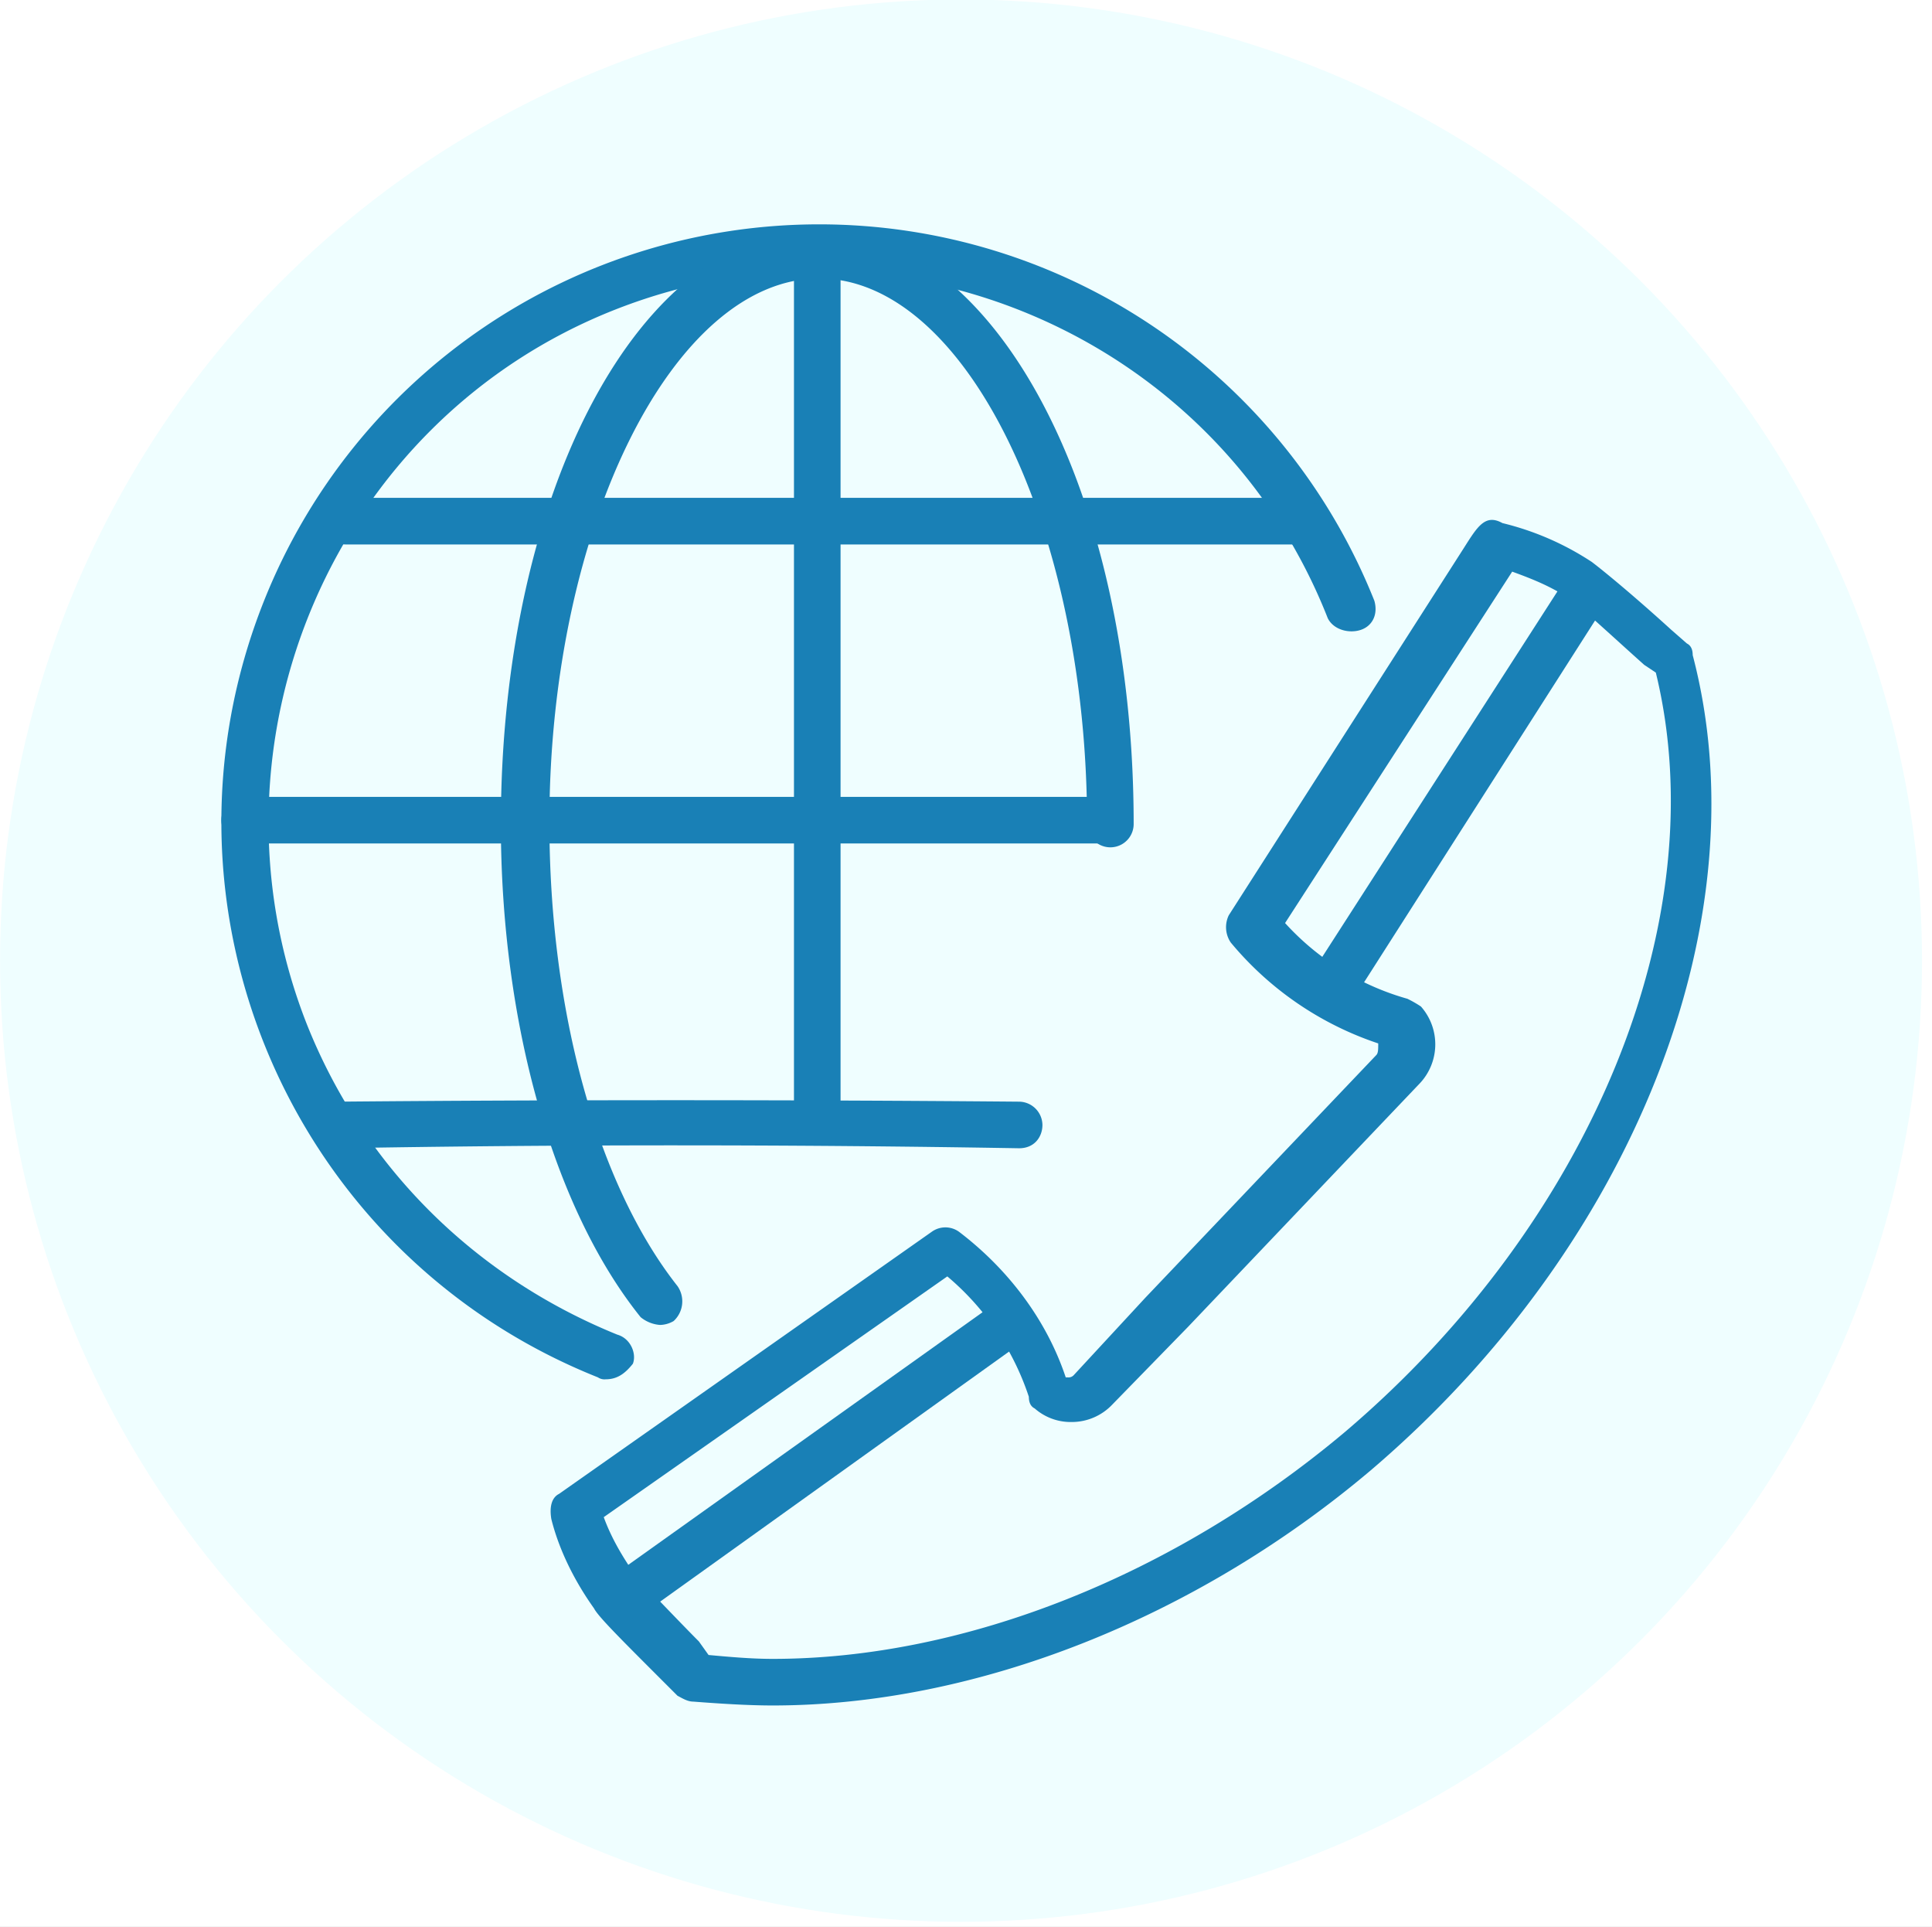 <svg xmlns="http://www.w3.org/2000/svg" xmlns:xlink="http://www.w3.org/1999/xlink" width="707" height="705" viewBox="0 0 707 705"><rect x="0" y="0" width="707" height="705" fill="#333333" stroke="none"/><defs><clipPath id="b"><rect width="707" height="705"/></clipPath></defs><g id="a" clip-path="url(#b)"><rect width="707" height="705" fill="#fff"/><g transform="translate(-1214 -285)"><circle cx="351.664" cy="351.664" r="351.664" transform="translate(1214.023 284.803)" fill="#effeff"/></g><g transform="translate(80.1 79.999)"><path d="M141.538,424.639a4.271,4.271,0,0,1-2.841-.71C26.464,379.178-28.231,252.029,16.52,139.8a218.7,218.7,0,0,1,406.309,0c1.421,4.972-.71,9.234-4.972,10.655s-9.945,0-12.076-4.262h0C365.292,43.191,248.087-7.242,145.089,33.247s-153.431,158.4-112.943,261.4C52.746,346.5,93.235,386.991,145.8,408.3c4.972,1.421,7.1,7.1,5.683,10.655C148.641,422.508,145.8,424.639,141.538,424.639Z" transform="translate(0.008 0)" fill="#1980b6"/><path d="M73.547,402.926a12.621,12.621,0,0,1-7.1-2.841C34.479,360.306,15.3,292.115,15.3,219.661,15.3,97.484,66.444,2.3,131.084,2.3S246.868,97.484,246.868,219.661a8.524,8.524,0,0,1-17.048,0h0c0-108.681-44.751-199.6-98.026-199.6S33.058,110.981,33.058,218.951c0,69.612,17.758,132.832,46.882,169.769a9.782,9.782,0,0,1-1.421,12.786,10.267,10.267,0,0,1-4.972,1.421Z" transform="translate(87.888 1.823)" fill="#1980b6"/><path d="M324.1,48.548H9.424a8.524,8.524,0,0,1,0-17.048H324.1a8.637,8.637,0,0,1,8.524,8.524C332.624,45.707,329.073,48.548,324.1,48.548Z" transform="translate(0 180.04)" fill="#1980b6"/><path d="M364.106,33.148H14.624a8.524,8.524,0,0,1,0-17.048H364.106a8.637,8.637,0,0,1,8.524,8.524A8.207,8.207,0,0,1,364.106,33.148Z" transform="translate(31.737 86.049)" fill="#1980b6"/><path d="M263.55,64.706h0c-83.109-1.421-169.059-1.421-249.326,0A8.637,8.637,0,0,1,5.7,56.182c0-4.262,4.262-8.524,8.524-8.524,79.557-.71,166.928-.71,249.326,0a8.637,8.637,0,0,1,8.524,8.524c0,4.262-2.841,8.524-8.524,8.524Z" transform="translate(29.296 275.404)" fill="#1980b6"/><path d="M38.924,334.935h0a8.637,8.637,0,0,1-8.524-8.524h0V11.024A8.637,8.637,0,0,1,38.924,2.5c4.262,0,8.524,4.262,8.524,8.524V325.7C48.158,330.673,43.9,334.935,38.924,334.935Z" transform="translate(180.047 3.044)" fill="#1980b6"/><path d="M99.1,450.994h0c-9.234,0-19.889-.71-29.124-1.421-2.131,0-4.262-1.421-5.683-2.131L57.9,441.05c-14.917-14.917-22.731-22.731-24.151-25.572-7.1-9.945-12.786-21.31-15.627-32.675-.71-4.262,0-7.814,2.841-9.234l136.383-95.895a8.534,8.534,0,0,1,9.945,0c17.758,13.5,31.965,31.965,39.068,53.275h.71a2.61,2.61,0,0,0,2.131-.71l26.282-28.413L305.8,227.951l14.207-14.917c.71-.71.71-2.131.71-4.262a119.019,119.019,0,0,1-53.985-36.937,10.014,10.014,0,0,1-.71-9.945l85.95-134.252c4.972-7.814,7.814-12.786,14.207-9.234A103.8,103.8,0,0,1,398.857,32.61c2.841,2.131,13.5,10.655,29.124,24.862l5.683,4.972q2.131,1.065,2.131,4.262c25.572,97.315-22.02,216.651-117.915,298.339C253.95,419.029,173.682,450.994,99.1,450.994ZM75.657,432.526c7.814.71,15.627,1.421,23.441,1.421h0c70.323,0,147.038-30.544,209.547-83.109C398.857,274.122,444.318,163.31,422.3,73.1l-4.262-2.841c-6.393-5.683-23.441-21.31-26.282-23.441-7.1-4.972-14.207-7.814-22.02-10.655l-83.109,128.57a95.45,95.45,0,0,0,44.751,27.7,40.741,40.741,0,0,1,4.972,2.841,20.852,20.852,0,0,1-.71,28.413l-14.207,14.917L251.108,312.48l-27.7,28.413a20.444,20.444,0,0,1-14.917,6.393,19.927,19.927,0,0,1-13.5-4.972q-2.131-1.065-2.131-4.262a97.636,97.636,0,0,0-29.834-44.04L37.3,382.092c2.841,7.814,7.1,14.917,12.076,22.02,2.131,2.131,16.338,17.048,22.731,23.441Z" transform="translate(103.536 92.98)" fill="#1980b6"/><path d="M65.324,181.044A8.637,8.637,0,0,1,56.8,172.52c0-1.421.71-2.841,1.421-4.972L150.564,24.061c2.131-4.262,7.814-5.683,12.076-2.131,4.262,2.131,5.683,7.814,2.131,12.076h0L73.138,177.492A11.407,11.407,0,0,1,65.324,181.044Z" transform="translate(341.175 109.343)" fill="#1980b6"/><path d="M29.224,173.362a8.637,8.637,0,0,1-8.524-8.524,12.621,12.621,0,0,1,2.841-7.1L162.056,59c4.262-2.841,9.234-1.421,12.076,2.131,2.841,4.262,1.421,9.234-2.131,12.076L34.2,171.941A10.267,10.267,0,0,1,29.224,173.362Z" transform="translate(120.845 338.648)" fill="#1980b6"/></g></g></svg>